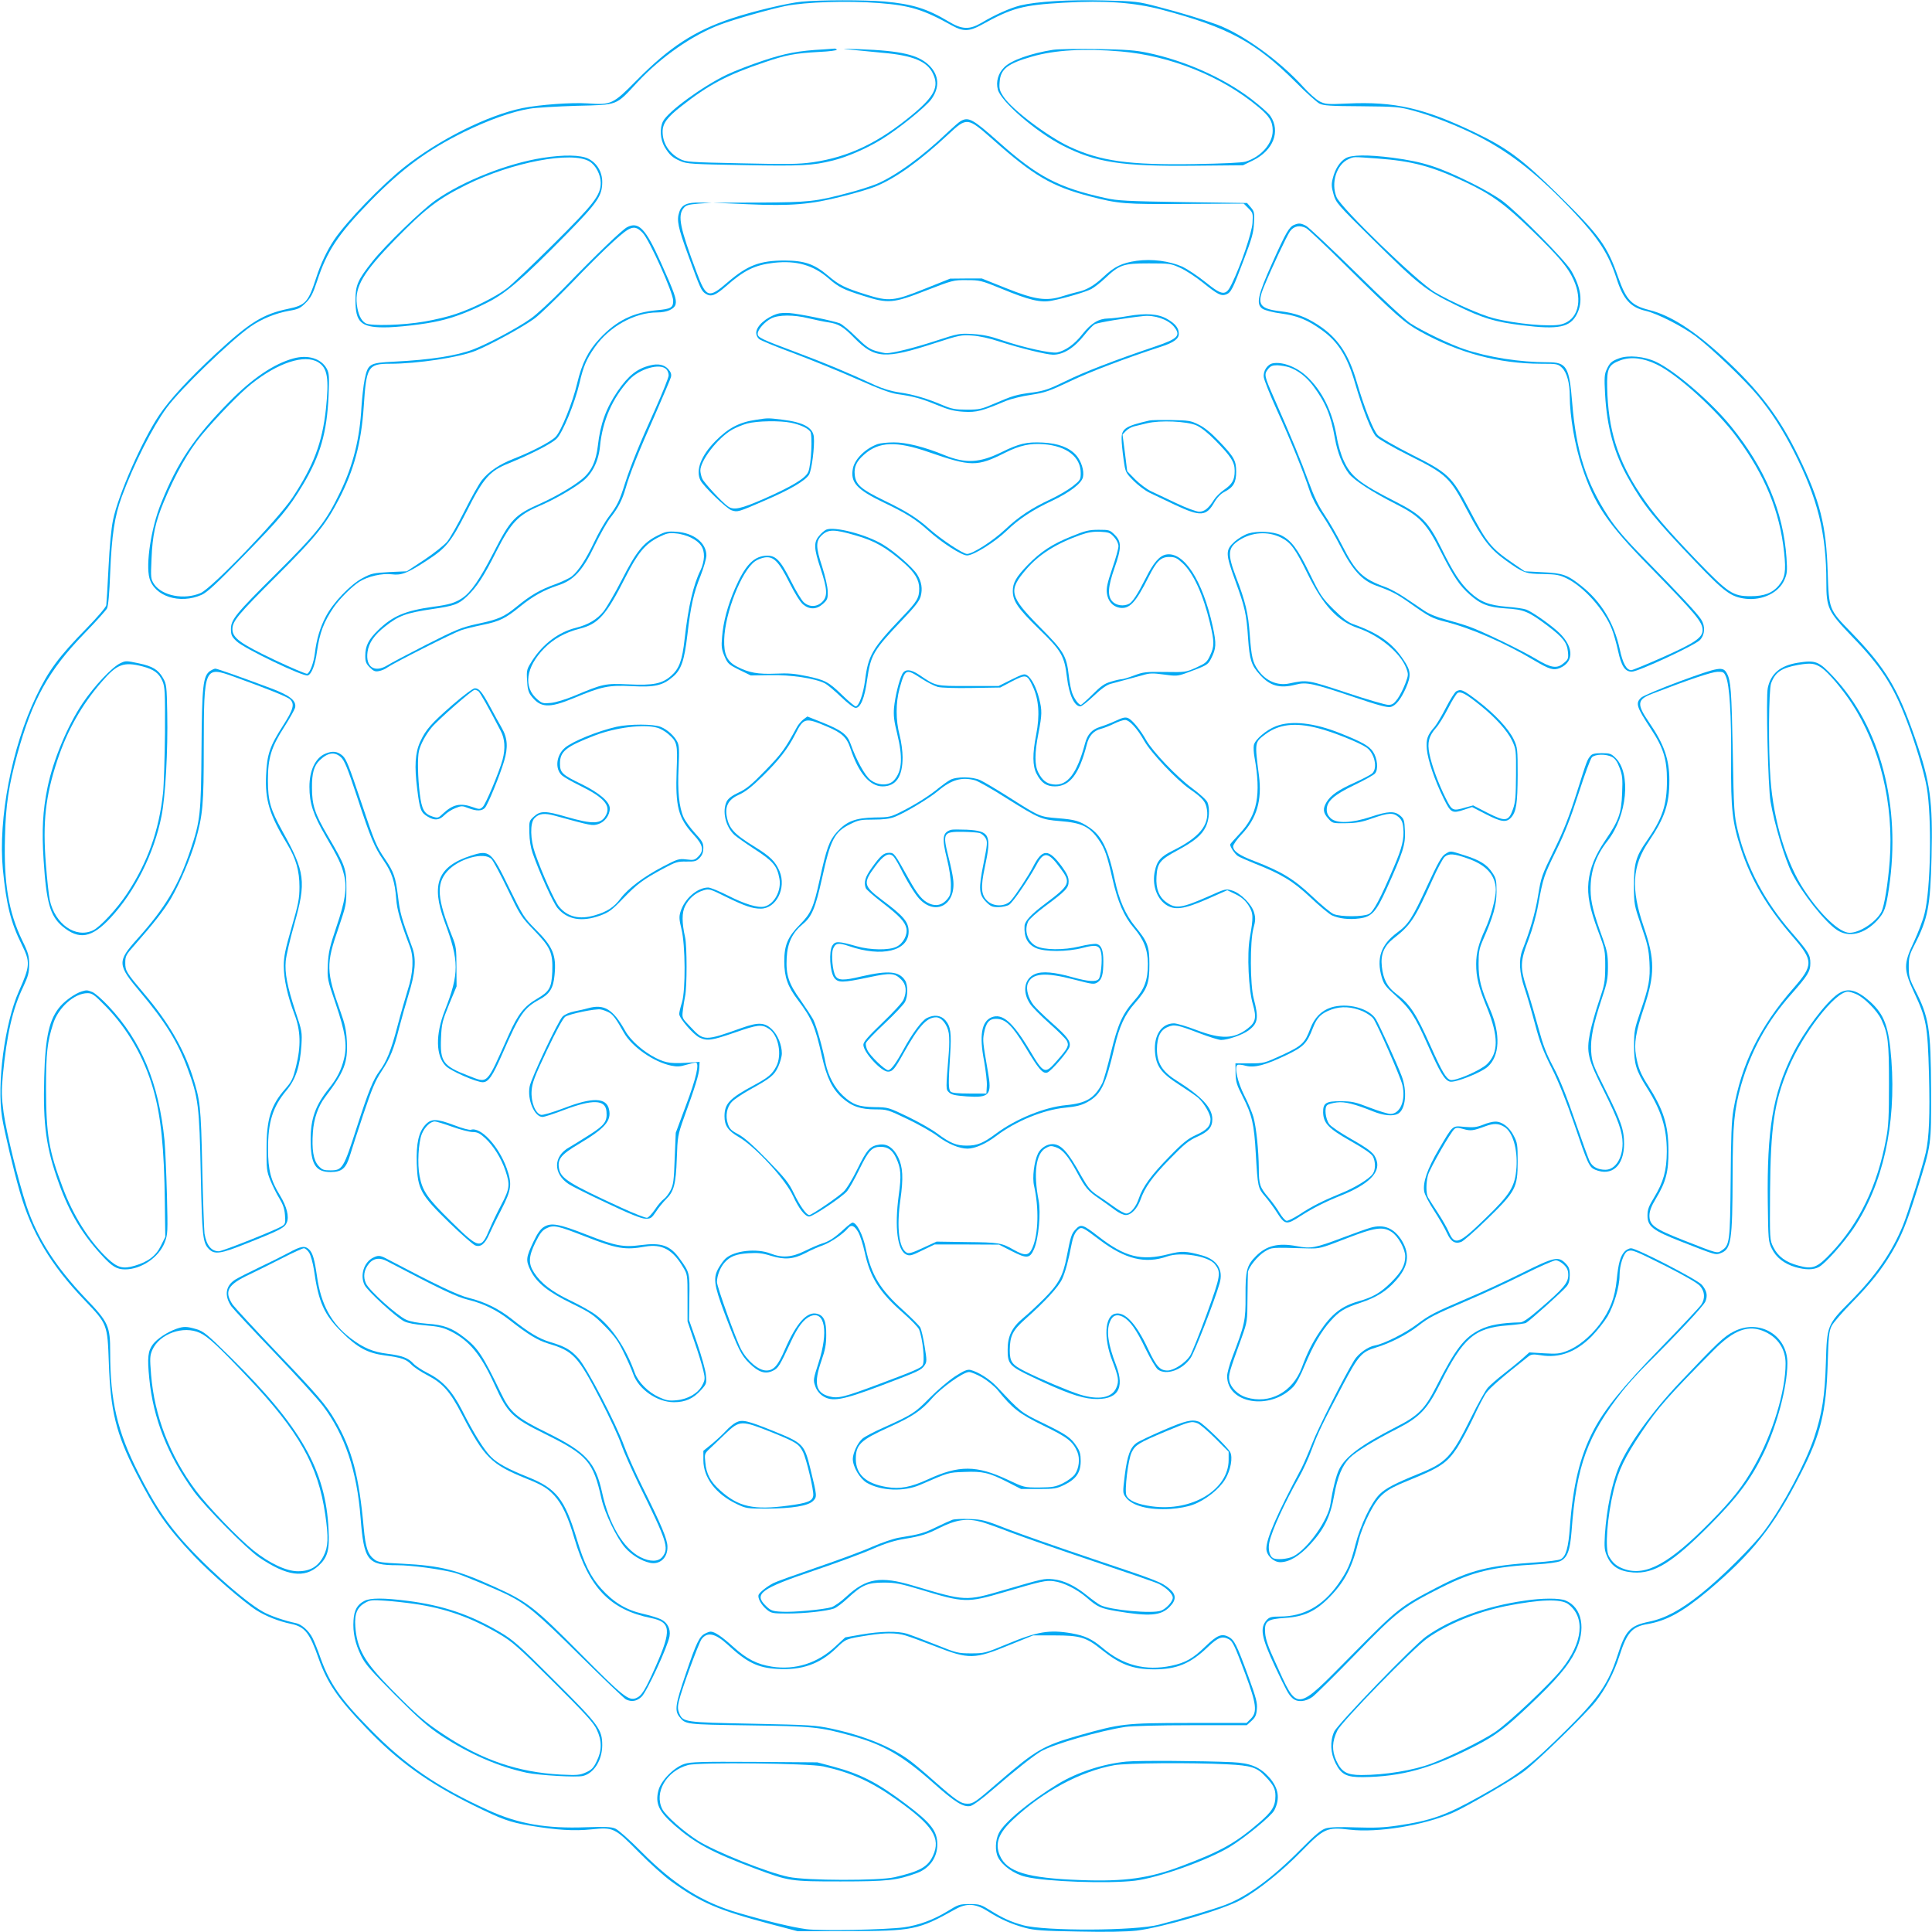 <?xml version="1.0" standalone="no"?>
<!DOCTYPE svg PUBLIC "-//W3C//DTD SVG 20010904//EN"
 "http://www.w3.org/TR/2001/REC-SVG-20010904/DTD/svg10.dtd">
<svg version="1.0" xmlns="http://www.w3.org/2000/svg"
 width="1280pt" height="1280pt" viewBox="0 0 1280 1280"
 preserveAspectRatio="xMidYMid meet">
<g transform="translate(0,1280) scale(0.1,-0.1)"
fill="#03a9f4" stroke="none">
<path d="M5311 12789 c-93 -9 -324 -64 -464 -111 -246 -82 -412 -190 -632
-413 -154 -156 -166 -161 -322 -150 -107 7 -314 -8 -431 -31 -230 -47 -555
-209 -787 -394 -152 -122 -379 -357 -462 -480 -46 -69 -88 -156 -118 -250 -53
-163 -71 -182 -186 -206 -166 -35 -253 -88 -479 -297 -181 -168 -306 -304
-377 -410 -114 -171 -269 -525 -304 -691 -12 -58 -23 -173 -30 -316 -6 -124
-13 -236 -15 -250 -3 -14 -59 -79 -128 -150 -188 -192 -255 -283 -337 -455
-161 -336 -252 -810 -220 -1145 23 -234 52 -352 126 -500 56 -114 55 -139 -20
-307 -94 -213 -147 -614 -111 -838 16 -95 74 -341 117 -490 78 -272 206 -487
431 -721 149 -156 150 -157 159 -414 11 -318 48 -468 179 -725 131 -257 207
-365 386 -554 108 -114 326 -304 414 -360 62 -39 147 -73 230 -90 90 -19 122
-60 181 -229 57 -161 126 -264 313 -458 210 -221 413 -367 711 -514 193 -95
241 -112 374 -135 180 -30 295 -37 409 -25 147 15 153 12 316 -153 72 -73 168
-159 214 -192 195 -141 309 -190 659 -283 l178 -47 330 1 c434 0 468 7 715
145 75 42 135 38 217 -15 80 -51 155 -84 243 -108 64 -17 117 -21 356 -25 186
-4 315 -1 383 6 173 21 579 140 696 206 113 63 270 189 396 318 152 155 169
163 321 145 186 -22 489 28 683 112 84 36 396 217 470 273 85 63 408 378 475
462 67 84 123 192 160 307 49 152 83 191 185 208 129 23 232 80 400 220 293
247 438 428 614 775 134 261 170 410 180 730 5 180 9 216 26 250 11 22 71 91
133 154 123 125 198 219 266 334 64 109 97 189 165 406 98 314 96 298 95 671
-2 407 -14 482 -108 665 -36 71 -40 88 -40 150 0 62 4 79 38 145 89 173 105
256 113 581 9 373 -8 496 -108 785 -115 334 -196 468 -424 704 -148 152 -148
151 -156 400 -10 311 -50 470 -193 765 -129 265 -263 441 -506 664 -191 175
-344 272 -483 307 -118 30 -153 66 -206 217 -74 210 -120 274 -398 548 -234
231 -335 307 -547 409 -340 164 -537 209 -851 194 -131 -6 -143 -5 -182 14
-23 12 -71 55 -108 96 -156 173 -402 351 -574 414 -99 36 -240 79 -391 118
-130 34 -144 36 -355 41 -237 6 -447 -7 -555 -33 -68 -17 -169 -62 -259 -116
-79 -46 -128 -44 -217 10 -142 85 -239 115 -424 132 -132 11 -426 11 -549 -1z
m510 -9 c209 -16 296 -43 488 -150 72 -40 113 -39 193 5 206 114 273 131 544
147 277 16 468 2 654 -47 440 -117 618 -214 882 -477 69 -70 141 -134 159
-144 28 -14 70 -17 278 -18 231 -2 252 -4 344 -29 121 -32 300 -103 432 -170
218 -112 402 -258 639 -510 160 -171 224 -271 276 -432 44 -138 93 -192 195
-215 77 -18 241 -102 330 -168 100 -75 323 -288 408 -390 91 -109 168 -228
241 -372 159 -313 216 -542 216 -868 0 -171 11 -193 172 -361 188 -194 270
-320 358 -549 56 -144 118 -349 135 -447 35 -203 27 -678 -15 -840 -11 -44
-43 -127 -70 -185 -69 -146 -69 -183 0 -332 83 -177 91 -220 100 -543 7 -275
1 -421 -21 -520 -19 -86 -120 -407 -152 -485 -73 -178 -180 -333 -351 -505
-150 -151 -152 -158 -159 -400 -7 -224 -24 -337 -78 -500 -57 -170 -205 -450
-328 -615 -74 -101 -291 -316 -425 -422 -133 -106 -234 -160 -340 -182 -127
-26 -157 -58 -210 -225 -59 -183 -126 -281 -326 -480 -254 -252 -320 -303
-580 -449 -232 -130 -328 -164 -552 -197 -86 -13 -151 -16 -273 -12 -106 4
-173 2 -200 -6 -31 -9 -69 -40 -170 -142 -185 -187 -351 -309 -494 -364 -73
-28 -286 -92 -441 -132 -158 -42 -756 -44 -902 -4 -80 22 -135 47 -215 97 -64
40 -73 43 -139 43 -67 0 -75 -3 -146 -47 -93 -57 -191 -93 -289 -107 -119 -16
-552 -25 -648 -12 -90 12 -254 51 -446 107 -243 70 -431 189 -646 406 -79 80
-152 144 -172 153 -28 12 -67 13 -194 9 -264 -10 -448 22 -648 113 -338 154
-552 300 -786 540 -193 196 -265 300 -325 467 -18 53 -43 114 -54 135 -23 46
-71 89 -108 97 -80 17 -173 49 -222 77 -129 73 -411 327 -558 502 -102 122
-168 225 -266 418 -139 274 -186 476 -186 798 0 174 -11 199 -164 358 -198
209 -319 397 -390 611 -55 166 -133 484 -152 618 -14 106 -15 141 -5 250 26
268 64 437 134 582 34 73 40 95 40 150 0 57 -5 77 -46 160 -90 187 -123 380
-114 685 5 212 25 340 81 546 100 364 207 557 447 804 75 77 141 151 148 164
8 15 16 99 21 235 10 249 29 376 77 506 80 217 204 461 297 588 92 125 424
446 557 539 74 51 165 88 255 104 60 10 74 17 110 53 33 33 47 60 74 141 66
202 139 312 354 533 208 213 376 337 621 458 164 80 318 135 435 154 41 7 181
15 310 19 279 7 257 -1 403 156 158 169 365 313 549 382 92 35 329 102 431
123 133 27 410 36 618 20z"/>
<path d="M5460 12473 c-170 -9 -259 -26 -405 -75 -82 -27 -190 -69 -240 -93
-162 -78 -388 -243 -422 -308 -24 -46 -19 -120 10 -170 32 -53 52 -72 107 -95
41 -18 81 -20 420 -26 382 -7 454 -3 590 31 92 23 217 77 316 137 110 66 297
217 334 268 57 78 52 159 -13 224 -72 71 -187 98 -462 108 -125 4 -130 4 -50
-4 50 -5 142 -14 205 -20 196 -17 292 -56 330 -136 43 -87 12 -151 -132 -271
-227 -189 -425 -283 -663 -318 -94 -13 -164 -14 -475 -7 -343 7 -367 9 -405
29 -73 38 -115 105 -115 180 0 55 29 95 125 170 180 142 305 208 552 291 141
48 198 59 360 68 68 3 120 10 117 15 -3 5 -11 8 -17 7 -7 -1 -37 -3 -67 -5z"/>
<path d="M6976 12470 c-146 -23 -278 -70 -322 -115 -41 -40 -57 -96 -43 -149
22 -80 253 -280 429 -370 218 -112 391 -139 867 -134 l328 3 68 33 c133 66
182 192 114 293 -12 19 -72 71 -132 117 -183 138 -434 250 -681 302 -80 17
-145 22 -334 25 -129 2 -262 0 -294 -5z m451 -11 c327 -28 668 -165 910 -368
73 -60 95 -96 95 -157 0 -85 -77 -173 -180 -205 -23 -7 -152 -13 -337 -16
-435 -7 -624 19 -831 116 -144 68 -377 244 -433 327 -29 43 -32 55 -28 102 6
85 53 121 214 167 152 44 347 55 590 34z"/>
<path d="M6365 11998 c-11 -6 -49 -39 -85 -73 -169 -162 -347 -291 -473 -344
-40 -16 -124 -43 -187 -59 -219 -58 -258 -62 -589 -64 l-306 -1 225 -10 c290
-13 421 -2 631 52 85 21 182 50 216 64 136 55 294 168 485 346 125 116 127
115 293 -31 272 -242 392 -312 642 -378 194 -51 234 -54 641 -51 l382 2 31
-31 c30 -30 31 -34 27 -98 -5 -67 -76 -277 -137 -402 -39 -82 -61 -81 -176 12
-50 40 -118 85 -151 101 -87 38 -202 53 -304 39 -97 -14 -147 -38 -220 -107
-59 -56 -114 -88 -170 -99 -19 -4 -64 -17 -99 -28 -108 -35 -184 -24 -376 53
l-160 64 -105 0 -105 -1 -170 -68 c-204 -82 -236 -85 -388 -37 -140 44 -177
62 -250 124 -92 78 -156 100 -287 101 -166 0 -247 -31 -379 -144 -126 -109
-142 -104 -205 64 -111 296 -128 377 -87 427 16 20 31 24 102 30 l84 6 -73 1
c-91 2 -126 -14 -142 -64 -18 -53 -8 -101 59 -284 81 -223 87 -237 116 -256
35 -23 64 -12 132 47 125 110 193 143 321 158 149 16 259 -15 361 -103 67 -59
100 -75 231 -116 165 -53 197 -50 415 35 176 68 182 70 270 69 86 0 96 -2 228
-56 186 -77 262 -95 336 -80 87 17 222 57 261 77 19 10 59 41 90 70 96 91 121
100 290 100 140 0 147 -1 210 -30 36 -16 101 -59 145 -94 102 -82 125 -94 158
-82 33 13 44 34 119 234 51 134 63 175 66 238 4 69 2 78 -21 105 l-25 29 -424
6 c-374 6 -434 9 -514 27 -312 69 -449 141 -707 371 -172 153 -200 168 -252
139z"/>
<path d="M3595 11754 c-232 -36 -528 -153 -711 -282 -92 -65 -333 -299 -415
-402 -100 -126 -114 -159 -114 -260 0 -143 36 -178 185 -179 88 -1 277 21 370
43 99 22 204 63 320 122 125 63 232 156 523 452 206 210 237 255 237 346 0 68
-36 127 -93 155 -52 25 -161 27 -302 5z m311 -24 c42 -26 73 -87 74 -141 0
-82 -44 -139 -312 -405 -139 -138 -278 -270 -308 -293 -69 -54 -225 -133 -340
-171 -48 -17 -141 -39 -206 -50 -140 -25 -357 -31 -391 -12 -31 17 -51 60 -59
126 -14 117 43 212 255 430 202 206 282 267 470 361 301 150 701 226 817 155z"/>
<path d="M8914 11751 c-38 -23 -69 -71 -84 -133 -10 -38 -9 -56 5 -105 16 -56
24 -66 258 -297 308 -305 352 -339 552 -437 177 -87 258 -112 440 -134 241
-30 318 -14 363 75 40 81 28 173 -39 288 -40 68 -350 382 -454 460 -38 29
-133 84 -211 122 -217 107 -316 138 -517 165 -166 21 -274 20 -313 -4z m210
-1 c233 -17 360 -51 584 -156 174 -82 264 -148 444 -323 175 -170 236 -242
273 -324 64 -140 29 -269 -82 -296 -70 -18 -301 3 -448 41 -87 22 -279 108
-389 172 -117 70 -620 556 -651 630 -39 94 0 217 80 252 37 16 22 16 189 4z"/>
<path d="M8574 11310 c-33 -13 -55 -51 -144 -250 -98 -218 -110 -276 -65 -306
16 -10 68 -24 123 -31 109 -15 175 -42 268 -109 109 -77 171 -176 222 -354 50
-172 108 -320 139 -352 16 -17 111 -72 217 -125 251 -125 272 -146 386 -363
102 -194 151 -257 255 -332 117 -84 132 -90 248 -91 89 -2 109 -6 157 -29 114
-56 249 -208 299 -336 12 -29 30 -94 41 -144 22 -102 46 -138 91 -138 43 0
419 175 452 210 33 36 36 90 8 135 -22 37 -149 173 -377 405 -128 130 -188
201 -238 277 -148 226 -214 434 -240 757 -19 237 -37 266 -161 266 -187 0
-394 33 -552 86 -98 33 -279 120 -359 172 -35 23 -189 165 -360 335 -165 162
-314 302 -331 311 -35 18 -48 19 -79 6z m79 -21 c12 -6 126 -113 252 -238 351
-347 399 -389 506 -448 258 -143 519 -212 797 -213 111 0 114 -1 142 -28 31
-31 50 -101 50 -185 0 -133 34 -330 81 -470 83 -250 167 -374 449 -662 309
-317 350 -366 350 -420 0 -50 -53 -85 -261 -178 -108 -48 -203 -87 -211 -87
-32 0 -57 45 -77 140 -38 174 -123 315 -255 419 -92 73 -122 84 -258 90 l-116
6 -79 54 c-146 101 -171 132 -289 356 -116 220 -138 241 -383 364 -108 55
-208 112 -223 128 -30 31 -90 184 -139 352 -54 187 -127 295 -259 380 -82 53
-148 77 -248 89 -136 16 -156 45 -109 160 54 131 152 339 174 370 26 35 64 42
106 21z"/>
<path d="M4155 11295 c-34 -18 -196 -173 -419 -403 -82 -84 -181 -176 -220
-203 -87 -62 -288 -169 -381 -204 -110 -42 -284 -69 -523 -81 -166 -8 -174
-14 -196 -117 -8 -39 -17 -121 -21 -180 -11 -212 -55 -387 -139 -563 -98 -204
-150 -269 -431 -549 -262 -260 -295 -300 -295 -362 0 -40 5 -51 38 -82 49 -47
442 -236 471 -226 25 8 49 68 61 158 18 126 45 197 112 295 38 55 120 137 169
168 57 36 151 57 215 49 64 -8 104 8 230 90 131 85 160 121 265 326 113 224
153 269 281 320 142 58 282 129 315 162 40 37 122 237 153 372 25 108 46 157
101 235 95 136 264 230 413 230 64 0 114 22 122 54 8 33 -7 75 -100 282 -99
220 -145 268 -221 229z m103 -38 c44 -45 202 -397 202 -449 0 -46 -15 -55
-106 -63 -158 -14 -271 -70 -381 -188 -76 -81 -118 -165 -149 -296 -29 -125
-106 -316 -142 -354 -31 -33 -160 -100 -278 -146 -95 -37 -165 -84 -212 -143
-19 -24 -70 -115 -114 -203 -44 -88 -96 -179 -115 -203 -19 -23 -87 -77 -151
-120 l-117 -77 -115 -5 c-106 -6 -120 -9 -178 -40 -81 -43 -196 -163 -244
-256 -38 -72 -61 -151 -72 -242 -8 -64 -32 -128 -51 -136 -7 -2 -104 39 -216
92 -229 109 -279 146 -279 204 0 53 37 97 299 358 253 253 318 333 406 502
101 194 149 375 165 616 17 263 28 282 174 282 180 0 459 42 567 86 101 41
318 160 392 215 37 28 147 134 245 235 97 102 221 225 276 274 115 105 140
113 194 57z"/>
<path d="M5150 10721 c-77 -25 -140 -82 -140 -127 0 -13 8 -31 19 -40 10 -9
114 -52 231 -95 116 -44 304 -120 416 -170 147 -65 222 -93 269 -100 106 -15
155 -28 260 -71 80 -33 116 -42 180 -46 85 -5 122 5 280 72 33 13 107 32 165
40 94 15 121 24 260 90 129 62 368 153 605 230 80 26 115 51 115 84 0 38 -22
67 -76 98 -59 35 -141 41 -262 20 -50 -9 -109 -16 -130 -16 -63 -1 -113 -31
-170 -103 -52 -67 -112 -110 -168 -122 -40 -8 -225 33 -365 81 -78 27 -127 37
-194 41 -89 5 -95 4 -245 -45 -144 -47 -284 -82 -328 -82 -10 0 -42 7 -70 15
-43 13 -67 31 -131 94 -42 42 -91 82 -107 89 -44 17 -272 64 -334 68 -30 2
-66 0 -80 -5z m208 -30 c43 -10 99 -22 127 -26 70 -10 101 -28 175 -104 136
-138 202 -142 535 -34 160 52 174 55 245 50 47 -3 117 -18 185 -41 135 -43
309 -86 352 -86 69 0 140 45 208 131 25 32 56 64 68 71 21 11 200 41 322 54
75 8 161 -22 200 -67 51 -61 33 -82 -120 -134 -275 -93 -474 -170 -593 -229
-111 -54 -142 -65 -218 -76 -111 -14 -136 -22 -254 -73 -88 -38 -101 -41 -185
-41 -76 0 -100 5 -155 28 -107 46 -200 73 -290 86 -56 8 -111 25 -160 47 -181
84 -339 150 -524 219 -235 88 -256 98 -256 123 0 27 45 78 89 101 48 25 149
26 249 1z"/>
<path d="M1943 10425 c-130 -36 -271 -132 -422 -285 -236 -239 -346 -404 -455
-677 -65 -162 -101 -400 -76 -493 33 -121 201 -175 346 -111 37 17 99 74 273
253 251 257 302 318 397 475 116 194 160 346 171 592 5 128 4 147 -12 178 -37
68 -125 95 -222 68z m165 -25 c62 -38 73 -106 51 -312 -24 -220 -81 -372 -220
-583 -95 -144 -536 -603 -610 -634 -108 -47 -255 -19 -308 59 -22 34 -23 40
-17 170 6 151 25 241 81 375 76 183 163 337 253 445 104 124 252 276 326 335
177 142 354 200 444 145z"/>
<path d="M10727 10426 c-49 -18 -62 -29 -82 -73 -15 -31 -17 -54 -11 -164 12
-221 61 -396 158 -565 99 -175 171 -263 441 -546 193 -202 235 -233 334 -245
110 -12 218 40 255 125 18 40 20 57 14 146 -21 306 -141 591 -364 867 -131
163 -375 373 -501 432 -76 36 -183 46 -244 23z m248 -40 c136 -64 402 -305
534 -486 184 -248 282 -487 311 -758 14 -129 7 -170 -37 -223 -41 -48 -95 -69
-184 -69 -119 0 -147 19 -359 238 -205 214 -287 310 -371 436 -151 225 -215
429 -221 708 -3 127 9 152 88 181 69 25 150 16 239 -27z"/>
<path d="M8433 10393 c-37 -7 -66 -52 -60 -93 3 -19 41 -116 86 -215 89 -194
178 -414 217 -534 16 -48 46 -107 83 -161 32 -47 87 -141 122 -210 78 -154
142 -225 234 -259 105 -38 138 -55 225 -116 130 -92 148 -102 240 -125 169
-43 392 -140 586 -256 100 -59 127 -67 168 -50 102 43 92 153 -23 251 -67 57
-161 121 -198 136 -15 6 -73 15 -128 19 -121 10 -177 32 -247 97 -64 60 -109
129 -187 287 -87 178 -133 225 -304 312 -240 122 -297 167 -345 273 -17 36
-38 107 -46 158 -29 167 -96 303 -197 398 -68 64 -162 100 -226 88z m110 -27
c58 -21 112 -63 155 -120 84 -112 119 -196 146 -349 16 -94 50 -179 93 -235
33 -43 154 -122 310 -201 162 -82 205 -128 303 -323 81 -160 121 -219 187
-277 73 -65 123 -84 239 -92 120 -7 151 -20 276 -114 103 -78 130 -112 136
-174 4 -44 2 -50 -29 -75 -44 -38 -82 -32 -184 29 -95 57 -355 183 -440 213
-33 12 -102 33 -154 47 -62 16 -112 37 -145 59 -28 19 -85 58 -126 85 -41 28
-99 60 -130 71 -154 56 -197 98 -289 278 -34 68 -87 159 -117 203 -39 58 -68
118 -106 222 -48 133 -105 272 -226 547 -66 149 -68 159 -42 193 17 22 29 27
63 27 23 -1 59 -7 80 -14z"/>
<path d="M4307 10379 c-85 -21 -143 -66 -214 -169 -78 -114 -116 -220 -132
-363 -12 -104 -44 -172 -106 -222 -58 -48 -177 -117 -275 -161 -171 -76 -197
-104 -311 -327 -90 -175 -149 -261 -206 -299 -48 -32 -86 -44 -193 -58 -186
-26 -269 -61 -366 -156 -63 -61 -84 -104 -84 -169 0 -38 5 -52 30 -77 25 -25
36 -29 61 -24 17 3 43 14 57 25 45 31 435 228 488 246 27 9 91 25 141 35 112
23 153 43 247 120 86 70 158 110 251 141 106 34 165 98 245 265 34 71 81 154
104 184 53 67 78 117 101 195 26 93 89 250 196 490 53 121 100 232 104 246 5
19 0 33 -17 53 -27 30 -67 39 -121 25z m107 -25 c9 -8 16 -27 16 -41 0 -14
-39 -111 -86 -217 -106 -234 -163 -374 -204 -501 -37 -117 -50 -143 -108 -220
-25 -33 -67 -107 -94 -164 -54 -114 -105 -193 -149 -229 -15 -12 -65 -36 -111
-53 -98 -35 -164 -73 -256 -149 -84 -68 -117 -83 -262 -114 -104 -23 -136 -36
-335 -137 -121 -62 -237 -123 -257 -136 -86 -53 -147 -13 -133 88 8 59 45 113
117 169 89 71 138 89 313 115 145 21 172 31 228 83 66 63 110 129 197 302 94
185 143 237 275 294 99 42 218 109 292 165 66 50 108 134 118 232 16 171 83
323 194 443 68 73 204 112 245 70z"/>
<path d="M5010 10019 c-112 -16 -185 -55 -270 -141 -96 -97 -133 -195 -99
-261 21 -41 173 -187 206 -198 40 -13 43 -12 218 64 170 73 270 132 295 172
18 30 38 186 32 250 -6 63 -70 98 -212 115 -93 11 -92 11 -170 -1z m232 -20
c60 -13 107 -34 126 -58 16 -20 7 -220 -13 -267 -17 -42 -107 -96 -292 -178
-156 -68 -202 -78 -240 -51 -38 26 -158 156 -170 183 -7 15 -12 38 -13 53 -1
67 114 216 210 272 25 14 70 33 100 41 66 18 219 20 292 5z"/>
<path d="M7615 10014 c-160 -37 -185 -54 -184 -123 0 -25 6 -85 13 -134 12
-87 13 -88 67 -143 30 -30 77 -65 104 -78 28 -13 104 -49 170 -81 169 -79 207
-77 261 18 18 31 42 56 66 68 59 30 78 62 78 133 0 75 -13 98 -116 206 -51 53
-95 89 -133 107 -51 26 -67 28 -181 30 -69 1 -134 0 -145 -3z m311 -32 c33
-15 77 -50 126 -100 103 -105 128 -143 128 -201 0 -60 -15 -88 -70 -126 -25
-17 -55 -47 -67 -66 -36 -57 -63 -79 -98 -79 -19 0 -84 24 -151 56 -66 31
-141 67 -169 80 -27 13 -74 48 -103 77 l-54 55 -15 121 -16 122 22 23 c12 13
37 27 54 31 18 4 57 14 87 21 87 21 263 13 326 -14z"/>
<path d="M5815 9858 c-81 -29 -151 -98 -164 -160 -19 -93 24 -141 203 -227
151 -72 211 -110 296 -186 90 -81 221 -165 257 -165 43 0 185 89 263 164 79
77 173 139 300 198 116 55 196 115 205 157 9 42 -11 106 -45 145 -45 51 -119
79 -222 84 -107 5 -155 -6 -273 -64 -145 -71 -237 -76 -376 -20 -133 55 -258
86 -338 85 -42 0 -89 -5 -106 -11z m337 -53 c283 -98 321 -98 508 -4 96 48
164 63 255 56 152 -12 245 -84 245 -191 0 -43 -3 -48 -52 -87 -29 -23 -95 -62
-146 -86 -125 -58 -212 -115 -303 -201 -81 -76 -215 -162 -252 -162 -27 0
-175 99 -250 166 -79 71 -152 117 -299 188 -154 75 -188 105 -195 169 -6 53
11 91 63 136 97 86 213 90 426 16z"/>
<path d="M5474 9291 c-11 -5 -33 -23 -47 -41 -37 -43 -35 -84 9 -216 46 -139
48 -184 12 -221 -36 -36 -87 -37 -124 -2 -14 13 -52 76 -84 140 -72 143 -103
173 -171 167 -80 -8 -134 -67 -200 -218 -48 -112 -77 -219 -85 -319 -6 -66 -3
-84 16 -129 21 -49 28 -55 98 -90 l76 -37 129 2 c137 3 296 -21 361 -54 17 -8
65 -49 107 -89 46 -44 85 -74 98 -74 32 0 60 66 76 187 24 166 41 194 237 400
81 85 110 122 118 153 13 49 6 95 -23 143 -29 47 -152 155 -230 201 -111 66
-319 120 -373 97z m194 -38 c127 -36 202 -79 320 -182 73 -64 102 -113 102
-170 0 -63 -14 -86 -113 -189 -199 -209 -225 -253 -246 -421 -12 -91 -41 -171
-62 -171 -6 0 -46 33 -88 74 -92 89 -114 101 -239 127 -75 16 -121 20 -202 16
-118 -5 -179 6 -256 46 -67 34 -89 81 -86 181 5 175 115 454 204 517 16 12 46
23 66 26 58 8 92 -28 162 -167 35 -70 71 -128 90 -144 43 -36 90 -35 132 3 30
27 33 35 32 83 -1 32 -16 98 -38 167 -42 127 -42 167 0 206 42 39 82 39 222
-2z"/>
<path d="M7100 9247 c-130 -52 -205 -102 -292 -191 -76 -79 -98 -117 -98 -172
0 -66 34 -115 171 -249 152 -147 171 -180 188 -324 14 -115 49 -191 89 -191 8
0 48 31 88 69 48 46 86 73 111 80 21 6 64 17 96 26 31 8 83 22 115 31 49 15
69 15 143 5 78 -11 91 -10 140 7 147 54 150 56 172 97 35 69 37 97 12 213 -67
307 -192 500 -310 478 -44 -9 -83 -54 -134 -156 -54 -107 -87 -157 -110 -170
-36 -19 -86 -12 -111 15 -34 36 -30 97 14 222 47 133 47 174 2 219 -33 33 -37
34 -107 34 -64 0 -89 -6 -179 -43z m281 -5 c18 -20 29 -44 29 -61 0 -15 -18
-81 -41 -147 -31 -91 -40 -129 -36 -162 6 -52 37 -89 82 -98 67 -12 108 31
194 202 54 107 81 134 138 134 37 0 50 -6 87 -40 72 -66 137 -208 182 -397 30
-126 30 -155 1 -216 -20 -44 -29 -51 -92 -80 -69 -31 -73 -31 -207 -29 -125 2
-143 0 -204 -23 -36 -14 -74 -25 -83 -25 -10 0 -41 -7 -70 -16 -43 -12 -68
-30 -123 -85 -38 -38 -73 -69 -77 -69 -13 0 -40 34 -55 72 -9 20 -20 75 -25
122 -15 132 -33 162 -191 321 -203 206 -212 242 -91 383 84 98 197 170 360
228 49 17 82 23 130 21 57 -3 66 -6 92 -35z"/>
<path d="M4353 9250 c-91 -46 -139 -106 -233 -291 -45 -88 -100 -182 -121
-209 -42 -53 -102 -89 -182 -109 -114 -28 -217 -104 -290 -216 -37 -58 -39
-63 -35 -132 2 -53 9 -79 24 -99 63 -85 119 -88 286 -19 184 77 231 87 384 79
152 -8 205 4 272 62 55 46 76 107 96 277 22 192 41 277 87 391 21 54 39 115
39 136 0 83 -84 150 -199 157 -59 4 -73 1 -128 -27z m225 -12 c63 -32 87 -67
86 -127 -1 -26 -11 -65 -22 -87 -48 -96 -82 -242 -106 -456 -16 -144 -36 -198
-89 -245 -60 -53 -119 -65 -282 -57 -157 7 -169 4 -360 -76 -58 -24 -123 -44
-155 -47 -50 -5 -59 -3 -89 23 -96 80 -78 214 45 339 61 62 139 105 232 129
127 32 177 88 308 346 79 156 128 216 218 261 52 26 69 30 114 25 30 -2 75
-15 100 -28z"/>
<path d="M8269 9265 c-25 -8 -65 -32 -88 -52 -63 -57 -63 -79 2 -258 65 -178
75 -221 86 -386 10 -141 22 -178 78 -239 67 -75 132 -93 237 -66 71 19 116 9
391 -84 150 -51 217 -69 237 -64 34 7 69 50 103 127 35 81 33 113 -16 185 -74
112 -166 177 -334 237 -36 13 -71 40 -131 99 -76 76 -86 91 -157 236 -80 165
-122 221 -192 255 -51 24 -155 29 -216 10z m217 -26 c66 -33 95 -73 179 -244
102 -207 197 -309 329 -355 144 -49 283 -164 322 -265 16 -43 16 -46 -6 -105
-13 -34 -36 -79 -51 -100 -24 -32 -35 -40 -61 -40 -18 0 -142 36 -277 81 -260
86 -260 86 -379 61 -78 -17 -157 17 -207 89 -36 51 -44 87 -55 234 -10 141
-28 218 -91 382 -58 153 -55 194 20 243 84 55 190 62 277 19z"/>
<path d="M799 8407 c-55 -25 -173 -150 -251 -265 -100 -148 -196 -378 -233
-558 -32 -156 -39 -285 -26 -483 18 -280 43 -368 123 -437 112 -94 196 -79
321 56 161 173 288 426 337 673 26 130 43 433 38 682 -3 179 -5 193 -28 233
-31 55 -69 78 -159 97 -85 18 -88 18 -122 2z m145 -22 c76 -20 109 -45 132
-97 17 -39 18 -70 17 -343 -2 -165 -7 -345 -13 -400 -27 -249 -102 -459 -238
-665 -66 -100 -179 -222 -226 -244 -115 -54 -251 41 -286 200 -6 26 -18 134
-26 238 -22 281 -3 450 76 689 66 199 162 368 294 520 101 118 146 134 270
102z"/>
<path d="M11910 8409 c-116 -19 -178 -72 -198 -167 -13 -59 2 -659 18 -752 26
-151 95 -381 142 -475 67 -132 217 -322 298 -376 79 -53 181 -29 267 63 48 53
58 80 78 215 81 544 -56 1065 -367 1398 -98 105 -119 113 -238 94z m158 -33
c46 -32 135 -137 199 -234 188 -286 281 -669 253 -1044 -12 -157 -36 -300 -55
-339 -35 -67 -143 -139 -211 -139 -66 0 -190 116 -300 282 -118 177 -204 459
-224 737 -15 198 -12 588 4 634 27 73 68 102 180 122 83 14 109 11 154 -19z"/>
<path d="M1392 8355 c-47 -34 -54 -96 -57 -519 -3 -426 -8 -474 -72 -664 -80
-239 -168 -386 -353 -592 -135 -151 -134 -171 21 -355 164 -195 248 -330 312
-505 71 -190 78 -249 87 -695 9 -419 13 -459 55 -501 37 -37 78 -31 247 37
225 89 254 105 268 139 17 40 0 106 -45 180 -61 99 -79 169 -79 305 -1 181 31
282 122 391 61 73 90 160 99 299 5 87 4 95 -40 225 -54 165 -71 253 -64 333 3
34 28 143 56 241 81 286 73 348 -79 621 -78 142 -95 199 -95 335 0 149 22 220
109 355 35 55 67 112 71 126 11 46 -34 82 -160 129 -189 71 -356 130 -368 130
-7 0 -22 -7 -35 -15z m160 -39 c221 -80 351 -132 369 -149 33 -31 23 -67 -47
-176 -86 -134 -105 -188 -111 -326 -8 -166 22 -263 141 -459 57 -94 80 -177
80 -281 0 -78 -7 -114 -52 -269 -42 -146 -52 -194 -52 -255 0 -88 25 -200 71
-321 41 -108 44 -210 10 -347 -20 -80 -28 -98 -71 -147 -96 -109 -124 -200
-124 -396 -1 -133 1 -150 25 -210 15 -36 41 -90 60 -120 24 -40 34 -68 37
-111 4 -51 2 -59 -19 -72 -38 -25 -395 -167 -419 -167 -50 0 -82 39 -95 117
-3 23 -10 218 -15 435 -9 417 -13 447 -66 613 -60 183 -162 357 -316 538 -123
146 -128 154 -128 209 0 44 5 53 63 118 125 142 193 229 239 306 58 99 130
268 163 382 49 174 55 238 55 626 1 529 3 534 202 462z"/>
<path d="M11126 8285 c-126 -47 -240 -95 -253 -107 -39 -37 -31 -61 64 -206
83 -125 107 -201 107 -342 0 -164 -30 -253 -135 -403 -71 -101 -84 -148 -84
-297 1 -123 2 -127 49 -265 42 -120 49 -154 54 -238 6 -115 -3 -163 -61 -332
-38 -111 -41 -128 -41 -225 0 -118 13 -162 83 -273 98 -154 134 -270 134 -427
-1 -126 -22 -201 -85 -305 -35 -57 -43 -79 -43 -118 0 -73 36 -100 226 -174
225 -88 225 -88 255 -77 74 26 82 75 83 524 1 331 11 430 56 590 66 229 173
423 330 600 113 128 129 154 129 209 0 55 -12 74 -122 201 -180 206 -301 434
-359 678 -24 102 -26 126 -33 527 -8 401 -13 464 -38 512 -27 50 -48 46 -316
-52z m309 31 c24 -57 36 -252 34 -556 -2 -323 8 -410 67 -589 68 -205 174
-385 344 -580 135 -156 135 -186 1 -339 -223 -256 -343 -500 -397 -807 -12
-68 -16 -180 -18 -465 -4 -407 -6 -430 -60 -465 -30 -20 -23 -22 -247 66 -201
79 -232 102 -231 168 1 28 12 59 41 107 69 114 86 180 85 324 -1 169 -33 268
-138 433 -46 71 -64 116 -77 193 -14 81 -2 156 52 316 74 222 74 320 -1 538
-86 252 -77 403 34 566 105 156 136 245 136 404 0 139 -35 239 -133 382 -85
124 -82 153 20 192 249 96 393 144 431 145 40 1 44 -2 57 -33z"/>
<path d="M5977 8333 c-21 -42 -47 -149 -54 -223 -4 -51 0 -88 21 -171 38 -156
33 -247 -19 -306 -33 -40 -106 -40 -158 0 -36 27 -94 132 -132 240 -22 61 -59
89 -188 141 l-98 39 -26 -19 c-14 -11 -33 -33 -42 -49 -79 -146 -102 -178
-210 -289 -93 -96 -128 -124 -178 -147 -43 -20 -67 -38 -78 -58 -32 -64 -9
-167 51 -223 16 -14 74 -55 129 -91 128 -83 153 -112 169 -199 14 -78 -34
-168 -99 -184 -43 -11 -131 16 -243 73 -57 29 -116 53 -130 53 -74 -1 -158
-75 -184 -162 -10 -33 -8 -52 7 -114 26 -106 28 -404 3 -486 -10 -31 -18 -65
-18 -76 0 -28 93 -136 134 -156 52 -24 80 -20 237 34 149 52 176 55 223 24 63
-41 89 -172 49 -249 -28 -53 -52 -73 -148 -125 -162 -87 -195 -122 -195 -206
0 -61 24 -96 93 -136 111 -64 311 -281 362 -393 38 -83 79 -135 106 -135 25 0
218 129 251 168 14 17 51 82 82 146 61 124 83 148 141 148 48 0 78 -22 102
-74 32 -68 36 -115 17 -249 -28 -211 -9 -364 51 -391 23 -10 35 -7 106 28 l81
39 213 0 214 -1 84 -43 c100 -51 120 -50 148 14 30 68 46 240 30 323 -35 180
-18 308 46 345 28 16 38 17 67 7 46 -15 82 -58 141 -166 57 -106 72 -124 150
-177 33 -23 79 -56 103 -74 25 -19 55 -33 71 -33 35 0 75 42 96 99 30 85 78
152 193 270 98 101 128 125 184 150 74 33 100 63 100 116 0 76 -70 151 -243
260 -89 56 -124 114 -124 204 1 82 23 127 72 147 43 19 65 14 211 -42 63 -24
127 -44 142 -44 45 0 145 35 183 64 62 47 67 81 33 211 -24 90 -25 379 -2 463
14 51 15 70 5 105 -15 55 -89 130 -146 147 -41 13 -46 11 -155 -38 -180 -79
-218 -85 -280 -40 -49 34 -71 91 -66 169 5 90 22 112 137 174 115 62 163 102
190 158 22 46 28 119 11 161 -5 14 -50 56 -102 94 -101 75 -259 240 -304 318
-38 68 -92 134 -119 146 -19 8 -35 5 -82 -17 -32 -15 -79 -33 -105 -41 -54
-17 -83 -49 -99 -108 -54 -203 -118 -285 -211 -273 -46 6 -73 28 -99 79 -25
49 -25 129 1 260 24 124 25 151 4 232 -18 71 -50 133 -79 152 -18 12 -30 8
-105 -29 l-84 -42 -200 0 c-221 0 -214 -2 -326 74 -58 39 -95 40 -113 4z m127
-28 c38 -25 87 -50 109 -56 24 -6 115 -9 227 -7 l187 3 72 38 c100 52 106 50
143 -30 41 -87 48 -192 23 -320 -25 -127 -25 -208 3 -260 31 -60 65 -83 121
-83 99 0 161 81 211 276 14 58 44 92 93 105 23 6 63 22 89 35 26 13 58 24 72
24 29 0 81 -57 126 -137 45 -80 213 -258 303 -321 86 -60 105 -83 113 -134 17
-104 -51 -187 -225 -273 -81 -40 -106 -68 -120 -137 -19 -86 10 -176 71 -220
58 -41 120 -33 276 35 l133 59 56 -27 c40 -20 63 -40 85 -74 32 -51 33 -76 8
-216 -19 -105 -8 -344 21 -440 25 -87 18 -119 -36 -160 -89 -69 -175 -71 -336
-10 -65 25 -133 45 -151 45 -82 0 -134 -78 -126 -188 7 -95 40 -141 161 -219
56 -36 113 -75 126 -87 39 -35 81 -108 81 -141 0 -46 -24 -72 -97 -105 -54
-25 -86 -50 -176 -143 -119 -121 -177 -201 -202 -277 -18 -56 -55 -100 -83
-100 -11 0 -46 19 -79 43 -32 23 -83 59 -114 79 -46 31 -63 53 -104 125 -90
163 -135 213 -193 213 -37 0 -78 -27 -95 -62 -26 -55 -39 -160 -26 -215 33
-146 29 -318 -11 -410 -23 -53 -48 -56 -124 -13 -80 46 -99 49 -314 51 l-197
3 -89 -41 c-70 -33 -94 -40 -109 -32 -51 28 -68 167 -42 348 21 148 17 220
-15 285 -31 61 -71 89 -121 83 -64 -8 -85 -32 -148 -161 -35 -71 -73 -134 -93
-152 -40 -38 -211 -154 -226 -154 -19 0 -62 60 -102 143 -34 71 -58 101 -177
223 -96 99 -155 150 -193 170 -46 24 -57 36 -68 69 -17 52 -7 110 27 145 14
16 67 51 116 79 141 78 164 96 191 154 13 29 24 68 24 88 0 55 -27 122 -64
158 -49 48 -91 50 -201 11 -246 -88 -252 -88 -338 4 -59 61 -59 61 -53 111 3
28 10 70 15 95 13 59 13 332 0 390 -22 98 -22 164 0 207 25 51 70 89 121 104
38 12 44 10 152 -44 121 -59 172 -77 228 -77 103 0 171 136 125 247 -27 65
-62 99 -162 161 -143 88 -175 124 -189 209 -10 66 15 108 82 138 41 18 85 52
157 123 107 105 168 183 216 278 55 109 66 112 211 50 98 -41 131 -72 155
-147 53 -160 128 -249 212 -249 89 0 133 64 133 193 0 39 -9 106 -20 147 -26
99 -26 214 0 309 37 131 41 133 144 66z"/>
<path d="M6295 7633 c-16 -9 -50 -33 -75 -53 -61 -51 -150 -107 -244 -155 -75
-38 -83 -40 -181 -41 -128 -3 -186 -25 -250 -96 -51 -57 -69 -107 -115 -318
-40 -183 -57 -221 -130 -295 -81 -82 -104 -136 -104 -245 0 -103 23 -167 90
-255 92 -121 115 -176 159 -372 32 -142 68 -216 134 -276 64 -57 122 -77 222
-77 74 0 82 -2 211 -64 73 -35 164 -86 202 -115 67 -50 142 -81 196 -81 49 0
122 32 189 83 130 99 313 174 456 188 79 8 110 16 150 38 89 49 120 112 179
364 32 137 68 216 136 292 81 92 95 130 95 255 0 120 -11 150 -93 250 -65 79
-108 177 -136 310 -44 205 -86 292 -169 348 -64 43 -94 52 -208 61 -121 10
-118 8 -324 139 -82 52 -168 103 -190 113 -51 24 -158 25 -200 2z m166 -3 c20
-6 113 -58 205 -117 217 -136 233 -143 357 -153 144 -11 196 -36 257 -125 40
-58 55 -102 91 -260 34 -149 77 -248 139 -320 68 -79 94 -145 95 -240 0 -108
-22 -168 -91 -245 -77 -87 -107 -153 -154 -344 -22 -93 -48 -182 -56 -200 -52
-102 -106 -135 -242 -148 -140 -13 -330 -90 -461 -187 -87 -65 -127 -81 -196
-81 -69 0 -109 16 -195 80 -37 28 -126 78 -196 112 -127 61 -130 62 -219 63
-106 2 -145 16 -210 76 -55 51 -98 131 -115 214 -20 105 -61 248 -82 290 -12
22 -50 80 -84 129 -79 109 -98 167 -92 280 5 99 38 167 106 223 60 49 84 105
128 303 57 260 82 308 187 360 54 27 70 30 153 30 67 0 108 5 142 18 67 26
227 122 287 172 89 75 158 94 246 70z"/>
<path d="M6300 7302 c-56 -18 -61 -53 -25 -197 14 -56 25 -129 25 -167 0 -57
-4 -71 -25 -96 -32 -38 -72 -48 -116 -29 -47 20 -79 58 -137 162 -96 172 -98
175 -131 175 -36 0 -57 -18 -115 -99 -44 -61 -55 -96 -40 -135 3 -9 52 -52
108 -95 115 -89 151 -127 161 -171 9 -43 -21 -101 -65 -122 -49 -25 -174 -23
-265 3 -119 34 -141 35 -160 5 -25 -38 -17 -175 12 -214 26 -34 54 -34 229 3
145 31 171 29 215 -15 33 -32 38 -79 15 -133 -7 -18 -70 -86 -140 -153 -96
-92 -126 -127 -126 -146 0 -49 118 -178 163 -178 30 0 44 16 102 120 102 182
155 240 217 240 37 0 75 -49 84 -106 4 -26 4 -83 0 -128 -20 -248 -20 -242 1
-263 16 -16 40 -21 118 -27 152 -10 168 8 140 165 -33 190 -35 206 -26 252 13
71 34 97 79 97 64 0 107 -42 196 -188 87 -145 114 -177 144 -168 26 8 140 141
148 171 9 36 -13 66 -118 159 -53 47 -108 101 -121 118 -35 46 -51 106 -38
140 27 71 112 79 308 28 123 -32 131 -33 155 -18 29 19 38 54 38 139 0 73 -13
107 -44 115 -13 3 -64 -4 -112 -16 -105 -26 -238 -25 -291 3 -56 30 -79 102
-51 162 7 15 55 58 107 97 143 106 161 125 161 169 0 28 -11 51 -44 97 -90
122 -130 121 -193 -3 -29 -57 -116 -189 -146 -222 -36 -40 -113 -42 -155 -2
-42 39 -46 89 -17 225 46 214 33 239 -120 247 -49 2 -97 2 -105 -1z m190 -21
c14 -4 31 -19 40 -34 13 -24 12 -39 -14 -169 -34 -168 -31 -205 19 -255 28
-28 40 -33 79 -33 26 0 58 7 72 16 26 17 130 170 180 262 49 93 79 90 159 -20
72 -97 66 -110 -101 -236 -91 -68 -133 -113 -136 -145 -5 -75 19 -122 75 -148
59 -26 207 -26 310 1 91 24 113 18 123 -36 8 -46 -2 -153 -17 -170 -17 -21
-70 -17 -171 11 -122 35 -203 42 -250 22 -72 -30 -87 -117 -34 -197 14 -22 72
-80 128 -130 57 -50 109 -102 116 -116 16 -31 8 -48 -66 -132 -79 -91 -86 -88
-179 68 -113 189 -182 249 -254 220 -66 -28 -82 -120 -49 -290 11 -64 20 -138
18 -165 l-3 -50 -112 0 c-79 0 -116 4 -125 13 -15 15 -15 57 -3 243 9 146 4
187 -31 229 -30 34 -75 40 -124 15 -33 -17 -99 -106 -155 -210 -50 -91 -82
-135 -101 -135 -21 0 -119 94 -137 132 -8 16 -13 38 -10 47 2 10 58 68 124
130 66 62 126 126 135 143 20 39 20 112 0 143 -40 61 -110 67 -289 26 -116
-28 -153 -27 -171 2 -20 30 -30 145 -17 180 15 39 35 43 105 19 219 -76 396
-33 396 96 0 64 -32 102 -178 211 -123 93 -126 110 -42 223 52 71 87 91 116
67 9 -7 29 -40 46 -73 45 -91 98 -177 127 -209 109 -119 247 -41 226 127 -3
28 -17 95 -31 148 -40 160 -35 168 94 167 48 -1 98 -4 112 -8z"/>
<path d="M2999 8131 c-140 -122 -178 -164 -215 -245 -34 -74 -39 -163 -20
-313 17 -137 24 -156 69 -183 46 -28 78 -25 112 10 16 16 48 37 72 46 40 16
46 16 86 0 55 -21 90 -20 110 2 19 21 98 212 127 310 27 90 23 153 -16 220
-15 26 -49 87 -75 136 -56 104 -75 126 -103 126 -12 0 -74 -46 -147 -109z
m169 91 c11 -7 67 -106 149 -264 28 -52 32 -117 13 -190 -22 -81 -112 -297
-132 -314 -18 -17 -22 -17 -67 -1 -82 29 -131 18 -198 -45 -29 -28 -33 -29
-67 -18 -56 18 -72 47 -85 152 -13 105 -16 240 -5 284 11 44 43 104 82 152 39
49 271 252 287 252 5 0 16 -4 23 -8z"/>
<path d="M9647 8219 c-9 -6 -40 -54 -67 -107 -27 -53 -61 -110 -75 -127 -48
-54 -58 -83 -52 -149 7 -73 53 -207 111 -325 48 -98 57 -102 138 -75 l51 17
91 -47 c101 -52 135 -57 166 -24 36 39 44 93 45 283 0 173 -1 182 -26 236 -34
71 -126 170 -243 259 -94 71 -108 77 -139 59z m161 -93 c100 -80 179 -168 210
-233 26 -56 27 -63 26 -228 -1 -139 -4 -180 -20 -225 -29 -83 -49 -86 -169
-25 l-95 49 -48 -13 c-88 -26 -91 -24 -133 59 -49 97 -94 220 -109 297 -15 74
-3 118 45 172 18 20 53 77 79 128 25 50 54 96 63 102 22 12 56 -6 151 -83z"/>
<path d="M8454 7989 c-65 -25 -140 -89 -147 -126 -3 -16 -1 -50 4 -78 45 -251
20 -382 -97 -507 -35 -37 -64 -70 -64 -73 0 -17 32 -64 52 -77 13 -8 61 -29
108 -48 178 -70 256 -117 371 -225 59 -56 123 -109 142 -119 48 -22 114 -30
182 -21 82 10 111 41 181 195 110 244 126 294 122 383 -3 72 -6 81 -31 103
-38 32 -79 31 -196 -8 -127 -42 -226 -45 -265 -9 -18 17 -26 35 -26 57 0 56
48 98 185 164 66 32 128 66 135 76 23 26 16 99 -13 143 -26 39 -71 65 -217
123 -174 70 -325 86 -426 47z m277 -13 c99 -25 274 -95 323 -129 53 -37 75
-137 37 -171 -11 -10 -63 -37 -116 -61 -109 -49 -158 -83 -186 -129 -26 -43
-24 -70 10 -108 29 -33 30 -33 118 -32 71 1 105 7 177 33 107 37 136 38 172 8
20 -18 28 -35 31 -74 7 -68 -8 -131 -61 -254 -92 -216 -136 -298 -166 -314
-38 -20 -188 -20 -234 -1 -18 7 -83 61 -144 119 -121 114 -202 163 -384 233
-99 38 -138 65 -138 97 0 11 25 46 55 78 101 106 137 225 116 390 -29 224 -29
220 42 274 90 67 196 80 348 41z"/>
<path d="M4085 7985 c-124 -28 -291 -96 -342 -139 -58 -49 -68 -140 -20 -183
12 -11 66 -42 119 -68 159 -78 206 -131 173 -195 -32 -61 -84 -63 -265 -11
-135 40 -170 40 -212 2 -32 -29 -33 -31 -31 -108 1 -50 9 -99 22 -136 44 -126
136 -329 164 -362 64 -78 161 -95 283 -51 59 22 78 36 153 114 94 97 130 124
265 197 82 44 95 48 153 47 57 -1 67 2 89 25 17 18 24 38 24 65 0 33 -8 47
-56 99 -31 34 -64 80 -75 104 -30 67 -41 175 -33 331 5 116 4 145 -9 170 -21
40 -65 80 -109 98 -47 20 -207 20 -293 1z m268 -6 c21 -5 53 -24 73 -41 61
-53 64 -67 57 -239 -9 -243 10 -318 113 -430 63 -68 70 -104 29 -145 -22 -22
-30 -24 -77 -18 -50 6 -59 3 -153 -46 -129 -67 -234 -146 -284 -213 -44 -58
-88 -87 -170 -111 -102 -30 -181 -11 -237 57 -29 35 -113 221 -159 354 -32 90
-34 199 -5 231 31 33 66 37 139 17 240 -66 245 -67 284 -55 43 13 77 58 77
104 0 44 -68 102 -185 160 -131 63 -145 77 -145 137 0 81 39 112 230 186 137
53 325 77 413 52z"/>
<path d="M2154 7806 c-65 -28 -104 -111 -104 -219 0 -108 25 -185 106 -324 87
-149 106 -189 124 -262 20 -85 8 -168 -51 -341 -45 -133 -53 -169 -57 -250 -4
-95 -4 -97 53 -263 63 -187 76 -270 55 -358 -18 -77 -47 -134 -103 -203 -87
-109 -119 -199 -119 -335 0 -164 32 -216 132 -216 76 0 103 24 130 114 11 36
50 158 88 271 56 166 78 220 120 283 58 89 81 145 117 289 15 57 42 154 61
216 46 147 53 237 26 312 -74 202 -82 232 -95 340 -16 129 -28 163 -85 247
-61 90 -69 110 -164 393 -74 221 -93 270 -118 293 -34 30 -68 34 -116 13z
m105 -23 c24 -23 43 -70 107 -263 89 -271 113 -330 177 -423 53 -77 73 -137
82 -252 5 -74 29 -154 90 -315 28 -72 23 -177 -14 -290 -16 -52 -48 -163 -70
-247 -39 -149 -71 -229 -116 -288 -43 -58 -73 -132 -150 -370 -89 -277 -96
-289 -176 -289 -45 0 -55 4 -80 31 -33 38 -44 107 -36 222 6 89 35 172 80 231
129 170 152 230 145 373 -4 73 -13 114 -43 197 -94 264 -96 311 -13 550 51
151 53 158 53 265 0 129 -6 147 -122 345 -87 148 -106 205 -106 320 -1 98 13
146 51 183 54 52 100 58 141 20z"/>
<path d="M10538 7793 c-23 -28 -23 -27 -93 -249 -51 -160 -86 -249 -150 -379
-80 -163 -85 -176 -105 -300 -19 -114 -51 -225 -104 -360 -25 -65 -20 -149 14
-251 17 -49 48 -156 70 -239 32 -121 53 -177 110 -290 47 -93 96 -217 149
-370 91 -269 100 -288 140 -305 110 -45 190 26 191 171 0 94 -20 151 -122 355
-85 170 -91 186 -96 257 -5 89 12 174 70 350 36 106 41 134 41 212 0 77 -5
103 -32 180 -65 180 -82 247 -83 330 -1 123 34 225 114 326 128 165 155 444
53 546 -30 30 -39 33 -92 33 -45 0 -64 -4 -75 -17z m142 -8 c20 -11 35 -31 50
-72 19 -50 21 -72 17 -168 -5 -133 -22 -181 -110 -310 -70 -103 -103 -186
-113 -278 -9 -88 8 -177 64 -326 46 -122 47 -129 47 -236 -1 -102 -4 -119 -42
-230 -23 -67 -49 -160 -59 -209 -25 -129 -15 -171 96 -391 90 -181 120 -265
120 -340 0 -100 -49 -175 -114 -175 -49 0 -85 19 -102 53 -9 16 -53 138 -99
271 -57 166 -102 279 -144 357 -46 87 -68 145 -96 249 -20 74 -54 191 -76 260
-50 152 -49 187 10 341 23 60 50 157 61 220 34 185 38 197 120 364 59 120 96
216 149 380 39 121 78 228 88 238 22 21 93 23 133 2z"/>
<path d="M9575 7142 c-24 -15 -48 -57 -119 -211 -101 -219 -124 -254 -201
-311 -105 -78 -137 -169 -101 -293 14 -48 26 -64 90 -121 98 -88 132 -141 214
-326 83 -187 113 -237 148 -246 34 -9 204 58 250 98 80 71 87 215 17 378 -63
145 -77 203 -77 305 0 77 4 99 28 155 70 159 90 231 91 321 0 77 -3 90 -28
127 -35 54 -83 84 -186 116 -98 31 -89 30 -126 8z m147 -29 c125 -43 187 -112
188 -209 0 -57 -33 -178 -70 -260 -43 -93 -60 -157 -60 -231 0 -88 15 -150 73
-292 76 -189 75 -296 -1 -371 -42 -41 -212 -115 -243 -105 -29 10 -55 54 -130
222 -98 220 -136 278 -230 350 -58 44 -85 95 -94 180 -9 79 15 136 76 184 117
92 140 127 261 394 32 72 68 138 79 148 29 24 61 22 151 -10z"/>
<path d="M3120 7131 c-219 -71 -266 -188 -175 -436 98 -264 98 -344 2 -590
-63 -159 -60 -302 7 -368 33 -33 202 -107 244 -107 38 0 65 39 131 190 115
263 142 302 247 359 66 36 90 74 98 160 13 132 -10 189 -127 305 -76 77 -83
88 -173 272 -119 245 -130 255 -254 215z m137 -23 c12 -13 60 -103 107 -201
82 -171 88 -181 174 -270 111 -115 125 -149 121 -275 -5 -107 -18 -130 -101
-179 -84 -49 -127 -103 -187 -238 -153 -342 -134 -323 -270 -271 -166 64 -186
91 -179 250 4 93 8 110 53 221 l50 120 -1 130 c0 119 -2 136 -28 200 -100 251
-107 347 -34 431 76 86 247 133 295 82z"/>
<path d="M540 6231 c-41 -13 -103 -56 -139 -96 -74 -85 -101 -199 -108 -471
-9 -320 13 -472 99 -709 69 -191 153 -331 279 -468 71 -78 102 -97 158 -97
107 0 224 80 262 178 21 55 21 67 15 316 -4 143 -11 305 -16 360 -38 381 -154
659 -370 889 -41 44 -89 86 -107 94 -36 14 -37 15 -73 4z m161 -99 c146 -150
253 -336 314 -547 51 -177 73 -389 77 -750 l3 -230 -29 -58 c-32 -67 -85 -107
-174 -133 -77 -23 -114 -13 -180 49 -120 114 -227 282 -296 468 -93 247 -110
349 -111 659 0 233 8 306 47 427 34 108 141 203 228 203 31 0 45 -10 121 -88z"/>
<path d="M12177 6215 c-81 -56 -225 -247 -302 -403 -130 -262 -169 -497 -163
-977 3 -250 4 -262 27 -308 28 -58 82 -100 156 -122 67 -19 118 -19 154 0 42
21 164 158 232 258 193 289 282 683 250 1114 -17 222 -46 300 -141 387 -90 80
-149 94 -213 51z m118 0 c53 -21 142 -111 169 -169 45 -98 51 -144 51 -426 0
-217 -3 -283 -19 -365 -58 -311 -176 -556 -362 -754 -95 -101 -124 -112 -219
-86 -84 22 -136 61 -166 122 -24 48 -24 49 -22 368 4 431 27 591 119 813 97
234 312 512 397 512 10 0 33 -7 52 -15z"/>
<path d="M8818 6125 c-64 -21 -110 -68 -137 -140 -36 -96 -55 -114 -187 -175
-118 -54 -120 -55 -214 -55 l-95 0 1 -65 c1 -57 7 -77 47 -155 62 -122 76
-181 87 -380 13 -221 14 -226 62 -282 23 -27 57 -73 76 -103 55 -86 64 -88
159 -26 83 53 168 96 269 136 179 72 259 150 235 230 -15 49 -38 69 -176 148
-65 37 -127 79 -138 94 -26 35 -34 110 -14 126 8 7 37 15 64 18 52 7 121 -11
242 -60 68 -27 129 -33 163 -15 51 28 63 149 24 251 -31 82 -146 334 -170 375
-45 74 -191 112 -298 78z m211 -25 c28 -13 60 -34 70 -49 30 -44 180 -387 192
-439 24 -101 -14 -192 -79 -192 -16 0 -78 19 -138 42 -95 37 -119 42 -191 42
-98 1 -118 -12 -117 -74 2 -72 36 -107 183 -190 90 -51 137 -84 147 -102 18
-35 18 -88 -1 -115 -24 -34 -120 -93 -213 -130 -115 -47 -193 -86 -274 -140
-38 -24 -75 -43 -85 -41 -9 2 -30 26 -46 53 -16 28 -49 73 -73 101 -57 67 -64
88 -64 192 -1 120 -17 276 -36 342 -9 30 -35 94 -60 142 -45 89 -67 188 -46
202 6 4 31 2 55 -5 59 -15 130 4 268 70 117 56 137 77 178 182 27 70 55 96
123 121 65 23 134 19 207 -12z"/>
<path d="M3895 6120 c-16 -5 -56 -14 -87 -20 -35 -7 -65 -20 -81 -35 -30 -31
-207 -406 -218 -463 -17 -87 32 -202 85 -202 13 0 77 21 142 46 190 72 276 70
282 -10 6 -66 -12 -90 -112 -154 -50 -32 -110 -69 -134 -83 -107 -58 -109
-175 -4 -244 21 -14 135 -71 253 -126 151 -72 226 -102 254 -103 36 -1 42 3
71 46 17 27 47 63 66 82 53 52 66 99 72 272 5 145 7 154 46 265 74 203 102
293 103 334 l2 40 -40 -3 c-145 -11 -178 -7 -249 28 -83 42 -167 115 -203 179
-82 146 -140 181 -248 151z m138 -27 c27 -13 49 -43 100 -134 53 -94 196 -194
313 -219 39 -8 60 -7 99 5 28 8 56 15 64 15 27 0 4 -103 -65 -285 l-67 -180
-7 -170 c-5 -148 -9 -175 -28 -212 -12 -23 -32 -49 -44 -57 -13 -9 -39 -39
-58 -68 -20 -29 -43 -54 -53 -56 -10 -2 -88 29 -175 69 -341 157 -396 191
-408 256 -12 63 12 93 131 164 173 103 217 153 200 229 -17 79 -109 82 -297 9
-81 -30 -141 -48 -154 -45 -38 10 -67 86 -62 159 4 53 18 92 102 269 60 127
107 213 121 222 29 19 203 55 235 48 14 -2 37 -11 53 -19z"/>
<path d="M2819 5349 c-45 -49 -62 -121 -58 -258 6 -171 25 -206 215 -391 81
-78 158 -146 172 -151 36 -14 65 9 93 73 13 29 49 104 81 165 67 131 72 168
35 273 -53 147 -172 276 -237 255 -10 -3 -59 10 -110 30 -117 44 -152 45 -191
4z m177 -14 c53 -19 114 -35 135 -35 32 0 48 -8 84 -41 55 -51 106 -133 134
-216 31 -92 28 -119 -28 -225 -27 -51 -61 -122 -76 -158 -58 -139 -68 -138
-254 45 -160 157 -192 203 -211 303 -16 79 -8 223 15 280 19 46 57 82 86 82
10 0 62 -16 115 -35z"/>
<path d="M9825 5348 c-41 -16 -63 -19 -121 -14 -84 8 -75 16 -172 -149 -76
-129 -107 -221 -96 -280 3 -19 33 -77 66 -127 33 -51 71 -117 84 -146 26 -58
53 -75 95 -60 14 5 92 73 172 151 189 184 202 208 202 382 0 110 -2 125 -26
170 -29 58 -78 95 -123 94 -17 0 -53 -9 -81 -21z m142 -14 c55 -34 88 -146 80
-268 -9 -127 -39 -177 -208 -340 -175 -170 -201 -179 -240 -89 -11 26 -44 84
-73 128 -29 44 -58 90 -65 102 -14 27 -14 96 0 148 12 43 150 285 175 305 11
10 24 10 59 0 49 -14 64 -12 145 18 57 21 88 20 127 -4z"/>
<path d="M5592 4657 c-63 -58 -99 -82 -147 -96 -22 -7 -73 -29 -113 -49 -87
-43 -150 -47 -227 -17 -91 36 -240 20 -298 -33 -11 -9 -30 -36 -44 -59 -40
-68 -34 -113 37 -303 90 -237 110 -279 165 -332 61 -60 105 -74 155 -50 37 18
45 32 121 195 45 97 84 148 128 167 96 39 121 -102 54 -309 -35 -108 -36 -115
-22 -154 9 -27 27 -50 49 -65 61 -41 128 -30 385 67 253 96 269 103 291 136
15 22 15 33 0 125 -9 56 -22 112 -29 125 -6 12 -58 64 -113 114 -153 137 -211
233 -248 409 -19 92 -60 172 -88 172 -5 0 -30 -19 -56 -43z m95 -22 c12 -22
31 -81 42 -132 36 -167 99 -266 254 -401 52 -46 100 -95 106 -110 25 -64 40
-214 23 -238 -12 -18 -56 -37 -283 -122 -240 -90 -276 -99 -336 -83 -89 24
-103 87 -51 235 25 72 32 108 32 171 1 92 -16 130 -61 141 -66 17 -136 -60
-213 -237 -46 -107 -74 -139 -123 -139 -51 0 -126 63 -167 140 -34 64 -160
416 -160 446 0 42 23 101 53 132 36 39 76 54 156 59 61 4 91 1 149 -17 91 -28
149 -23 230 19 31 17 83 40 115 51 53 20 134 75 166 114 21 25 43 16 68 -29z"/>
<path d="M3603 4671 c-22 -14 -43 -43 -68 -96 -51 -107 -52 -125 -21 -190 41
-84 118 -145 276 -222 124 -61 142 -73 217 -149 67 -68 90 -101 126 -176 25
-51 53 -114 62 -141 36 -102 159 -187 270 -187 76 0 128 24 179 80 37 41 38
45 33 99 -2 31 -29 126 -58 211 l-54 155 2 149 c3 162 2 166 -64 257 -63 88
-121 108 -257 90 -116 -16 -172 -5 -362 70 -181 71 -233 80 -281 50z m272 -62
c212 -83 266 -92 400 -68 111 19 182 -20 251 -137 29 -48 29 -52 29 -204 l0
-155 46 -135 c26 -74 52 -161 59 -192 12 -51 11 -60 -7 -95 -28 -54 -95 -93
-171 -100 -50 -5 -69 -1 -115 20 -73 33 -139 100 -162 163 -57 162 -154 305
-257 382 -29 22 -105 65 -168 95 -124 59 -196 115 -242 186 -39 61 -36 107 10
201 29 59 45 79 72 92 47 24 74 18 255 -53z"/>
<path d="M7125 4654 c-26 -28 -32 -46 -58 -181 -24 -125 -53 -179 -148 -275
-46 -46 -109 -105 -140 -130 -74 -61 -103 -120 -103 -208 -1 -96 12 -111 157
-180 218 -104 323 -142 408 -148 162 -10 214 65 153 224 -53 138 -66 227 -40
288 17 42 45 52 85 32 47 -25 89 -83 151 -213 33 -67 69 -128 82 -137 56 -40
162 -2 216 77 26 37 158 376 192 494 27 90 -16 158 -117 186 -105 29 -135 30
-221 8 -182 -47 -290 -19 -467 119 -102 79 -114 83 -150 44z m162 -70 c169
-127 301 -159 447 -108 90 32 273 2 315 -52 42 -54 39 -74 -54 -330 -48 -131
-98 -256 -111 -277 -31 -47 -107 -97 -149 -97 -50 0 -74 27 -127 139 -80 172
-156 254 -221 237 -68 -17 -76 -162 -18 -311 42 -109 46 -134 27 -179 -28 -67
-117 -84 -242 -45 -73 23 -259 101 -366 155 -84 43 -98 62 -98 139 1 95 19
131 102 205 132 117 220 213 245 266 22 50 41 119 64 238 7 38 20 67 35 83 29
29 31 28 151 -63z"/>
<path d="M9080 4666 c-25 -7 -106 -36 -180 -64 -188 -71 -215 -76 -309 -58
-122 23 -200 4 -270 -66 -61 -61 -70 -96 -69 -264 1 -163 -5 -189 -88 -406
-19 -50 -34 -106 -34 -125 0 -183 285 -230 438 -71 20 21 50 77 77 144 55 131
108 223 170 292 58 65 92 86 199 121 104 35 171 76 232 145 85 94 97 173 42
266 -51 83 -119 112 -208 86z m141 -29 c43 -29 88 -110 89 -160 0 -58 -24
-103 -92 -171 -70 -70 -121 -100 -216 -127 -114 -32 -180 -84 -260 -204 -49
-74 -81 -137 -117 -235 -61 -163 -212 -245 -368 -198 -54 16 -104 65 -112 110
-7 39 -3 53 82 288 37 104 37 107 38 260 1 85 2 162 3 171 4 34 66 110 111
137 49 29 39 28 286 21 77 -2 86 0 250 64 195 76 248 83 306 44z"/>
<path d="M1912 4500 c-41 -22 -129 -66 -195 -97 -67 -32 -138 -68 -159 -81
-64 -41 -73 -106 -26 -176 13 -18 141 -156 286 -307 144 -151 289 -310 322
-354 145 -192 225 -431 249 -741 22 -283 46 -314 243 -314 95 0 287 -26 383
-51 43 -12 269 -106 350 -146 125 -63 195 -121 475 -399 157 -155 295 -287
307 -293 36 -18 71 -13 103 17 34 30 176 337 186 402 8 48 -14 91 -58 112 -18
9 -73 26 -122 37 -108 25 -191 75 -272 165 -70 77 -114 166 -164 334 -79 260
-134 331 -322 406 -132 53 -200 90 -244 133 -45 44 -115 155 -194 312 -65 126
-128 195 -226 244 -38 19 -80 47 -94 62 -34 38 -77 54 -173 66 -96 12 -158 38
-243 102 -128 97 -198 225 -224 412 -16 111 -28 153 -51 176 -28 28 -55 24
-137 -21z m137 -1 c10 -17 24 -67 31 -112 30 -214 67 -297 184 -412 103 -103
171 -140 286 -155 112 -15 141 -25 176 -61 16 -17 64 -49 107 -71 101 -53 149
-107 228 -260 147 -284 193 -330 426 -424 107 -43 141 -64 187 -114 51 -57 90
-140 131 -281 96 -327 237 -474 509 -529 131 -27 136 -80 31 -318 -72 -163
-94 -198 -132 -213 -49 -18 -88 13 -367 295 -304 307 -352 344 -561 439 -257
117 -365 144 -618 157 -134 6 -163 10 -185 27 -44 32 -60 78 -72 208 -31 347
-78 523 -190 715 -60 103 -113 165 -397 462 -142 149 -268 286 -281 304 -59
88 -35 132 110 200 56 27 157 77 223 111 66 34 128 62 138 63 9 0 26 -14 36
-31z"/>
<path d="M10763 4508 c-28 -31 -41 -77 -52 -188 -12 -118 -44 -201 -113 -294
-62 -82 -144 -149 -218 -177 -47 -18 -68 -20 -151 -15 l-97 6 -48 -43 c-27
-24 -83 -69 -124 -101 -41 -32 -88 -73 -103 -90 -15 -17 -66 -107 -112 -201
-129 -260 -162 -295 -348 -370 -153 -62 -218 -96 -257 -135 -56 -56 -126 -203
-160 -334 -32 -127 -52 -172 -115 -262 -102 -144 -228 -214 -386 -214 -55 0
-69 -4 -86 -22 -48 -54 -37 -114 55 -311 76 -160 88 -183 114 -207 32 -30 86
-26 134 8 21 16 149 142 284 281 277 286 318 317 570 444 206 104 344 137 635
153 70 4 133 13 152 21 47 22 65 70 75 198 32 435 105 635 339 931 34 43 103
119 153 169 210 208 383 393 395 423 16 39 9 71 -24 110 -29 34 -431 242 -469
242 -12 0 -32 -10 -43 -22z m279 -99 c129 -66 205 -110 222 -130 31 -37 34
-82 7 -123 -11 -16 -128 -141 -261 -278 -259 -266 -381 -416 -455 -559 -88
-170 -134 -361 -154 -635 -10 -139 -26 -195 -61 -214 -12 -7 -84 -16 -159 -21
-320 -21 -440 -51 -661 -166 -242 -126 -259 -139 -565 -449 -379 -383 -354
-381 -507 -44 -46 99 -63 150 -66 190 -6 80 12 93 134 101 124 8 201 44 294
139 103 106 151 200 194 383 9 38 39 114 68 170 64 123 102 155 256 217 214
87 258 116 326 218 24 37 72 126 106 197 33 72 72 147 87 167 21 31 116 113
279 241 20 15 31 16 84 8 121 -20 231 21 335 125 35 36 82 95 105 132 43 74
80 197 80 272 0 69 27 149 53 160 31 12 39 9 259 -101z"/>
<path d="M2471 4467 c-60 -30 -87 -116 -56 -180 19 -40 206 -211 262 -241 24
-12 73 -21 142 -27 86 -7 116 -14 165 -38 125 -62 202 -156 291 -351 88 -194
117 -222 335 -330 283 -140 320 -183 375 -430 21 -94 101 -260 156 -323 42
-48 108 -89 165 -101 66 -14 118 33 116 107 0 49 -41 145 -164 392 -47 94
-102 217 -123 275 -52 145 -246 518 -303 581 -51 57 -88 78 -188 108 -73 22
-139 61 -257 155 -86 67 -176 111 -281 137 -73 18 -213 85 -551 263 -36 19
-52 20 -84 3z m94 -23 c354 -186 458 -236 536 -255 104 -26 190 -68 277 -136
123 -96 184 -133 256 -155 164 -49 195 -82 343 -368 61 -118 124 -253 139
-300 16 -47 69 -166 117 -265 186 -376 201 -422 156 -479 -27 -34 -82 -35
-147 -2 -113 58 -207 217 -253 428 -44 200 -105 267 -363 395 -206 101 -246
136 -307 263 -120 249 -153 300 -243 369 -81 63 -137 84 -246 91 -61 5 -112
14 -140 27 -58 26 -243 192 -265 239 -21 45 -14 92 21 134 30 35 71 40 119 14z"/>
<path d="M10084 4366 c-104 -52 -268 -128 -366 -169 -223 -96 -246 -108 -333
-173 -76 -57 -217 -128 -276 -138 -46 -8 -110 -54 -137 -98 -64 -104 -239
-449 -277 -548 -25 -63 -57 -137 -71 -165 -166 -311 -234 -468 -234 -536 0
-43 47 -89 92 -89 60 0 129 42 201 121 90 98 132 183 156 321 22 124 54 200
103 249 41 41 164 117 314 193 149 76 200 129 284 297 153 306 230 372 449
388 60 5 115 12 122 17 26 15 248 214 268 241 15 18 21 40 21 75 0 41 -5 54
-29 79 -47 47 -74 41 -287 -65z m277 55 c23 -23 29 -38 29 -70 0 -50 -32 -88
-188 -222 -73 -63 -110 -89 -130 -90 -124 -3 -204 -17 -266 -48 -104 -51 -163
-127 -291 -379 -75 -148 -119 -192 -267 -267 -233 -120 -333 -194 -376 -280
-20 -40 -44 -139 -57 -227 -14 -107 -151 -300 -246 -349 -38 -19 -113 -25
-136 -11 -23 14 -33 61 -23 105 18 81 99 257 197 431 25 44 63 126 84 184 40
108 71 172 209 433 100 188 122 213 215 241 94 28 207 86 280 143 74 58 104
73 330 170 99 42 265 119 369 171 104 52 200 94 213 94 14 0 38 -13 54 -29z"/>
<path d="M1168 3996 c-61 -22 -126 -65 -154 -101 -34 -45 -39 -88 -25 -228 26
-265 122 -509 296 -749 76 -104 350 -381 433 -437 182 -123 299 -139 392 -55
60 55 74 103 67 237 -18 395 -182 683 -648 1143 -158 156 -179 173 -228 188
-65 19 -84 19 -133 2z m157 -27 c54 -25 124 -90 319 -297 338 -357 464 -582
511 -907 22 -152 20 -212 -11 -273 -35 -70 -88 -102 -170 -102 -77 0 -187 52
-294 137 -103 83 -301 289 -382 397 -173 231 -275 496 -297 768 -9 110 -8 126
8 164 48 108 206 164 316 113z"/>
<path d="M11486 3978 c-64 -32 -109 -75 -356 -336 -186 -196 -342 -413 -404
-559 -47 -111 -82 -284 -93 -448 -5 -88 -3 -107 15 -147 29 -67 82 -99 172
-106 139 -10 260 65 506 312 187 188 275 306 360 482 88 184 154 433 156 589
3 188 -186 301 -356 213z m209 -2 c86 -40 135 -116 135 -210 0 -181 -86 -466
-206 -677 -74 -132 -144 -222 -293 -373 -270 -274 -425 -360 -568 -312 -51 17
-79 41 -104 86 -27 50 -11 259 32 438 33 134 73 217 187 387 107 159 173 234
473 537 138 140 236 175 344 124z"/>
<path d="M6327 3681 c-42 -28 -118 -92 -169 -144 -98 -99 -112 -108 -302 -194
-66 -29 -131 -63 -144 -76 -31 -28 -61 -93 -62 -133 0 -52 47 -131 93 -158 94
-54 245 -60 352 -14 196 85 186 82 293 86 123 5 164 -4 287 -67 l90 -46 115 0
c106 0 119 2 173 28 77 38 107 82 107 158 0 44 -6 65 -26 95 -39 60 -67 79
-222 155 -150 73 -145 69 -307 241 -49 52 -124 99 -176 112 -21 4 -43 -5 -102
-43z m182 -8 c35 -21 80 -58 100 -82 100 -124 143 -157 304 -236 161 -78 195
-105 225 -175 18 -44 11 -109 -17 -148 -12 -17 -47 -43 -79 -59 -50 -24 -68
-27 -157 -28 -100 0 -100 0 -210 52 -205 96 -322 97 -527 2 -114 -52 -185 -66
-273 -51 -138 23 -204 83 -205 185 0 96 30 125 217 210 161 73 217 111 290
195 61 69 205 172 243 172 14 0 54 -17 89 -37z"/>
<path d="M4875 3375 c-16 -8 -46 -33 -65 -54 -19 -21 -61 -60 -92 -86 l-58
-47 0 -62 c0 -116 82 -224 220 -290 63 -30 69 -31 200 -31 169 1 274 18 307
51 27 28 27 29 -18 213 -40 163 -48 170 -242 249 -178 72 -210 79 -252 57z
m240 -65 c160 -65 178 -76 205 -130 23 -46 72 -254 68 -288 -4 -37 -37 -50
-165 -67 -230 -31 -330 -9 -452 101 -64 57 -92 110 -98 185 -6 56 -5 59 29 91
19 18 67 63 106 101 93 88 104 88 307 7z"/>
<path d="M7706 3324 c-81 -35 -161 -73 -176 -84 -42 -30 -61 -82 -78 -213 -14
-114 -14 -119 5 -145 42 -59 154 -88 299 -79 56 4 114 15 148 28 82 30 174
103 213 168 37 61 52 146 33 181 -18 34 -179 190 -207 201 -46 17 -89 7 -237
-57z m229 46 c15 -6 67 -50 116 -99 l89 -89 0 -54 c0 -197 -242 -344 -508
-308 -95 13 -153 37 -169 72 -14 31 11 240 35 287 24 48 46 62 222 136 164 68
173 71 215 55z"/>
<path d="M6310 2731 c-14 -5 -63 -27 -108 -49 -80 -39 -106 -47 -249 -70 -34
-6 -113 -33 -175 -60 -62 -28 -228 -89 -368 -137 -140 -48 -268 -94 -285 -103
-43 -22 -92 -61 -99 -78 -8 -21 17 -67 54 -98 30 -24 38 -26 138 -26 114 0
259 16 307 33 17 6 58 37 91 68 95 88 131 104 239 104 78 0 110 -7 245 -47
288 -88 308 -88 551 -17 251 74 278 80 331 73 63 -8 152 -52 217 -108 72 -63
93 -72 197 -90 221 -37 296 -31 354 29 44 45 43 80 -1 118 -54 45 -70 52 -503
197 -226 76 -483 166 -571 200 -147 58 -167 63 -250 66 -49 2 -101 0 -115 -5z
m195 -15 c28 -8 118 -40 200 -72 83 -31 328 -117 546 -190 218 -73 410 -139
427 -148 51 -26 92 -67 92 -91 0 -25 -43 -73 -78 -86 -57 -22 -338 4 -402 37
-14 7 -54 36 -90 65 -79 64 -153 99 -222 106 -61 6 -67 4 -328 -72 -254 -74
-251 -74 -600 30 -218 65 -311 49 -443 -73 -35 -33 -79 -64 -98 -70 -53 -16
-257 -35 -331 -30 -61 3 -72 8 -103 38 -83 80 -37 114 317 234 145 49 319 113
387 143 89 39 149 57 216 68 104 17 146 30 225 70 114 58 187 68 285 41z"/>
<path d="M2415 2194 c-48 -24 -69 -61 -73 -130 -5 -79 10 -151 50 -233 27 -56
63 -97 227 -262 161 -161 216 -209 306 -269 186 -121 375 -204 565 -245 81
-17 332 -32 373 -21 72 18 126 104 127 202 0 106 -21 135 -317 430 -237 238
-273 269 -361 321 -197 116 -377 177 -612 207 -157 20 -246 20 -285 0z m330
-20 c207 -30 373 -89 560 -198 91 -54 123 -82 362 -320 213 -212 267 -271 287
-316 35 -74 34 -139 -1 -209 -21 -44 -34 -57 -72 -74 -40 -18 -59 -19 -166
-14 -282 15 -521 96 -775 265 -125 82 -177 128 -346 299 -181 184 -229 268
-240 418 -6 83 12 127 67 157 29 17 47 19 129 13 52 -3 140 -13 195 -21z"/>
<path d="M10100 2195 c-254 -36 -487 -121 -650 -236 -82 -57 -587 -581 -611
-632 -28 -63 -25 -141 9 -208 38 -76 73 -94 182 -93 255 3 452 57 741 205 137
70 199 117 360 269 178 168 260 264 305 356 74 149 47 294 -63 340 -39 17
-156 17 -273 -1z m289 -22 c115 -86 99 -253 -41 -430 -78 -99 -354 -359 -444
-419 -85 -57 -297 -162 -420 -208 -119 -45 -308 -76 -464 -76 -98 0 -132 20
-167 96 -30 67 -28 126 7 198 27 58 503 545 595 611 133 95 331 176 525 215
222 44 361 48 409 13z"/>
<path d="M4671 1977 c-37 -18 -58 -61 -127 -265 -69 -201 -76 -245 -43 -286
40 -51 39 -51 459 -57 428 -6 470 -10 685 -70 209 -58 334 -130 540 -313 144
-128 198 -161 245 -151 17 4 78 48 142 104 159 137 274 228 325 258 81 47 389
136 560 162 42 6 226 11 437 11 l366 0 31 28 c25 23 33 38 36 78 4 42 -4 73
-57 219 -77 210 -92 240 -131 261 -46 23 -75 11 -154 -65 -81 -79 -131 -107
-224 -127 -172 -36 -321 3 -457 119 -69 58 -115 80 -205 96 -146 25 -227 12
-426 -71 -144 -60 -151 -62 -238 -62 -87 0 -96 2 -235 58 -80 32 -165 64 -190
72 -62 19 -174 17 -303 -5 l-107 -19 -65 -60 c-118 -111 -266 -158 -421 -134
-99 16 -165 49 -258 133 -75 68 -122 99 -148 99 -7 0 -24 -6 -37 -13z m1330
-13 c30 -9 117 -41 194 -71 226 -88 259 -88 497 10 l153 62 140 0 c171 0 211
-12 313 -94 125 -100 206 -130 347 -131 151 0 242 38 356 147 68 65 96 76 140
53 26 -14 39 -42 110 -232 73 -196 80 -251 36 -295 l-28 -28 -382 0 c-429 -1
-448 -3 -741 -86 -222 -64 -277 -96 -511 -298 -164 -142 -176 -151 -216 -151
-43 0 -76 23 -220 150 -57 51 -129 112 -160 135 -126 93 -299 164 -518 212
-109 23 -142 25 -527 33 -452 9 -459 10 -484 70 -10 25 -11 42 -2 80 18 77
130 382 150 410 38 51 92 39 175 -38 125 -116 198 -152 327 -159 162 -10 281
32 390 137 65 63 63 62 215 86 112 17 183 17 246 -2z"/>
<path d="M7462 1129 c-154 -15 -325 -71 -451 -147 -185 -113 -357 -254 -393
-326 -24 -47 -27 -121 -5 -162 29 -56 106 -110 182 -128 134 -33 549 -47 725
-26 155 19 481 135 628 224 99 60 277 206 295 243 39 77 28 146 -33 216 -62
70 -124 96 -245 102 -196 9 -621 12 -703 4z m668 -18 c161 -8 198 -20 256 -83
51 -54 64 -80 64 -126 0 -68 -22 -104 -107 -177 -156 -135 -254 -190 -512
-287 -215 -82 -381 -105 -671 -94 -357 13 -489 54 -536 163 -34 80 -9 148 90
240 196 184 446 318 668 358 83 15 511 18 748 6z"/>
<path d="M4536 1114 c-70 -22 -158 -111 -174 -177 -22 -86 3 -139 108 -231
135 -118 246 -178 531 -285 228 -85 233 -86 569 -86 312 0 373 7 506 56 83 31
134 103 134 189 0 89 -42 143 -210 269 -187 141 -298 198 -480 247 l-105 28
-415 3 c-351 2 -423 0 -464 -13z m919 -17 c186 -41 318 -101 485 -220 240
-170 295 -255 241 -372 -34 -74 -87 -103 -254 -142 -102 -24 -584 -23 -702 2
-141 29 -487 168 -601 240 -95 60 -214 166 -236 209 -56 110 27 253 170 292
71 20 800 12 897 -9z"/>
</g>
</svg>
